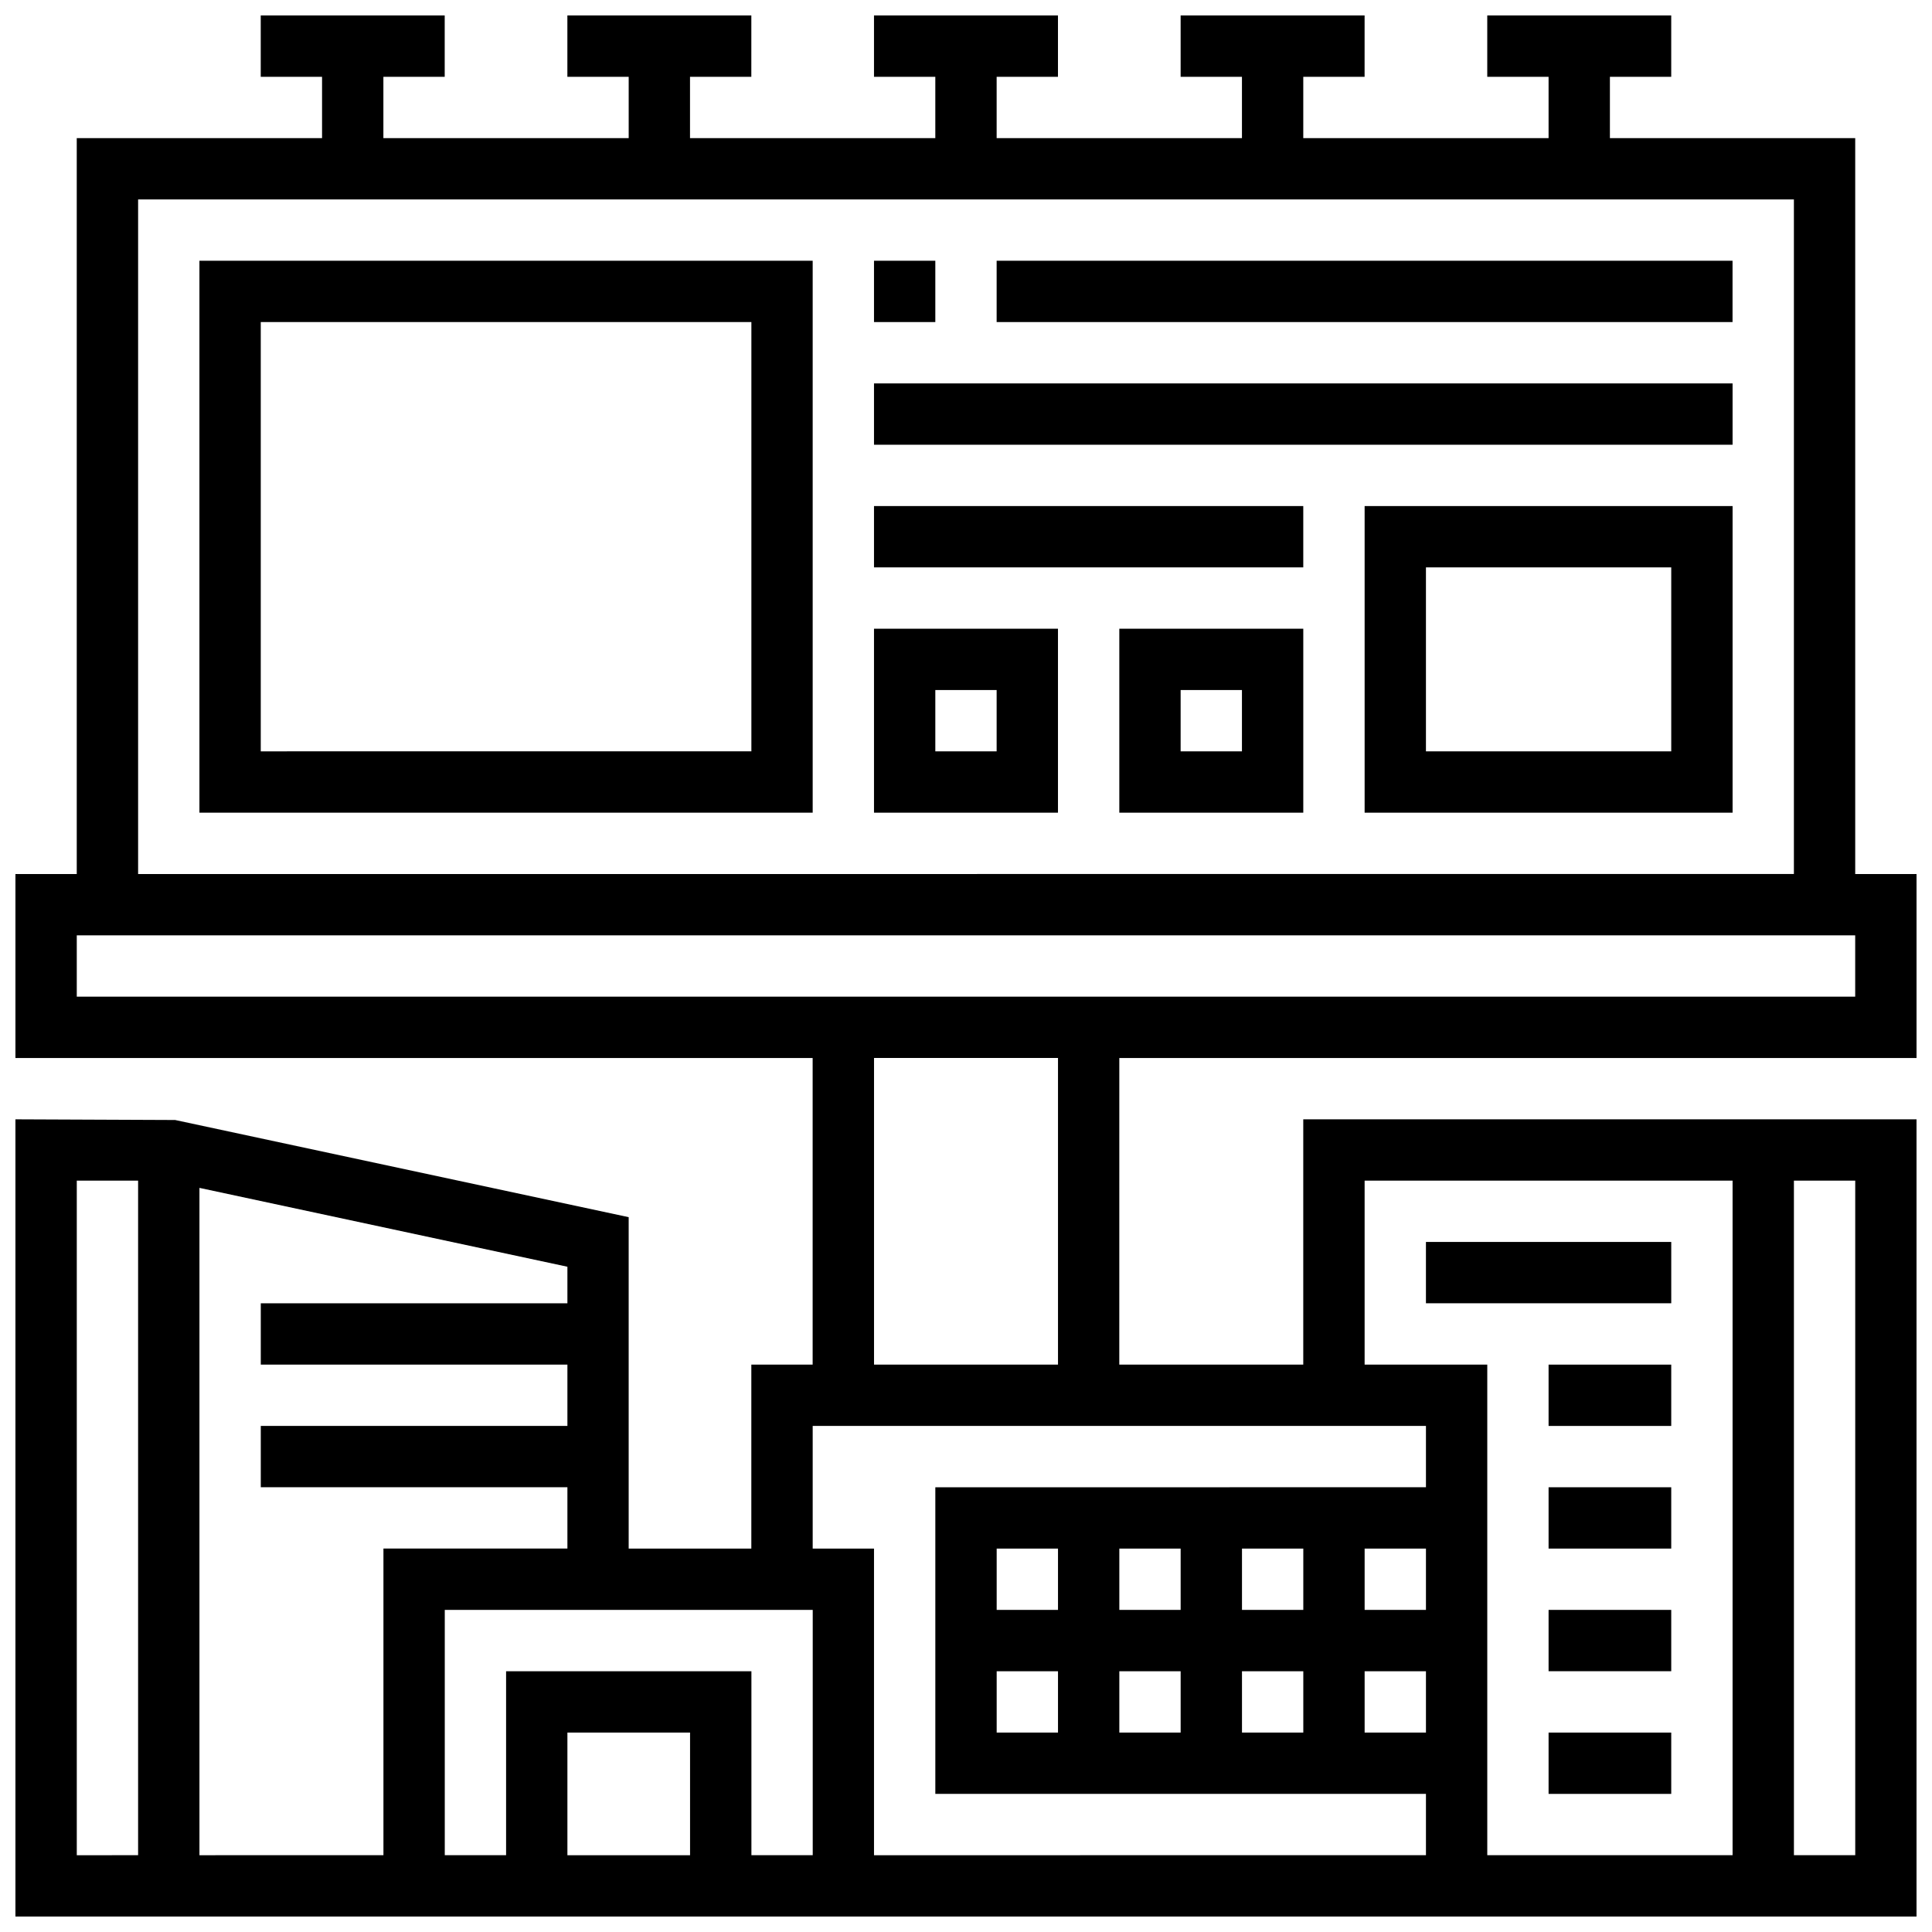 <?xml version="1.0" encoding="UTF-8"?>
<!-- Uploaded to: SVG Repo, www.svgrepo.com, Generator: SVG Repo Mixer Tools -->
<svg width="800px" height="800px" version="1.1" viewBox="144 144 512 512" xmlns="http://www.w3.org/2000/svg">
 <defs>
  <clipPath id="a">
   <path d="m148.09 148.09h503.81v503.81h-503.81z"/>
  </clipPath>
 </defs>
 <path d="m521.89 473.13h65.008v16.25h-65.008z"/>
 <path d="m554.39 505.64h32.504v16.25h-32.504z"/>
 <path d="m554.39 538.14h32.504v16.25h-32.504z"/>
 <path d="m554.39 570.64h32.504v16.25h-32.504z"/>
 <path d="m554.39 603.15h32.504v16.25h-32.504z"/>
 <g clip-path="url(#a)">
  <path d="m440.63 424.38h211.27v-48.754h-16.25v-195.02h-65.008v-16.254h16.25v-16.25h-48.754v16.25h16.25v16.25h-65.008v-16.25h16.25l0.004-16.25h-48.754v16.25h16.25v16.25h-65.008v-16.25h16.25v-16.25h-48.754v16.25h16.25v16.25h-65.008v-16.25h16.25l0.004-16.25h-48.754v16.25h16.25v16.25h-65.008v-16.25h16.25v-16.25h-48.754v16.25h16.25v16.25l-65.008 0.004v195.02h-16.25v48.754h211.27v81.258h-16.25v48.754h-32.504v-87.828l-120.19-25.75-42.328-0.18v211.27h503.81v-211.27h-162.52v65.008h-48.754zm-260.03-227.53h438.8v178.77l-438.8 0.004zm-16.254 195.02h471.3v16.25l-471.3 0.004zm211.28 32.504h48.754v81.258h-48.754zm-16.254 97.512h162.52v16.25l-130.02 0.004v81.258h130.02v16.25l-146.27 0.004v-81.262h-16.25zm162.52 48.758h-16.25v-16.25h16.25zm-32.504 0h-16.25v-16.25h16.25zm-32.504 0h-16.25v-16.25h16.25zm-32.504 0h-16.25v-16.25h16.25zm-16.25 16.25h16.25v16.25h-16.25zm32.504 0h16.25v16.25h-16.25zm32.504 0h16.25v16.25h-16.25zm32.504 0h16.25v16.25h-16.25zm-178.77 48.758h-32.504v-32.504h32.504zm-48.754-48.758v48.754h-16.25v-65.008h97.512v65.008h-16.25v-48.754zm16.25-97.512h-81.258v16.25h81.258v16.25l-81.258 0.004v16.25h81.258v16.25h-48.754v81.258l-48.758 0.008v-176.85l97.512 20.898zm-130.02-32.504h16.25v178.77l-16.25 0.004zm471.31 178.77h-16.25l-0.004-178.77h16.25zm-130.02-178.77h97.512v178.77h-65.008v-130.01h-32.504z"/>
 </g>
 <path d="m196.85 359.37h162.52v-146.27h-162.52zm16.254-130.02h130.02v113.76l-130.02 0.004z"/>
 <path d="m505.64 359.37h97.512v-81.258h-97.512zm16.25-65.008h65.008v48.754h-65.008z"/>
 <path d="m440.63 359.37h48.754v-48.754h-48.754zm16.25-32.504h16.25v16.25h-16.25z"/>
 <path d="m375.62 359.37h48.754v-48.754h-48.754zm16.25-32.504h16.25v16.25h-16.25z"/>
 <path d="m375.62 213.1h16.25v16.25h-16.25z"/>
 <path d="m408.12 213.1h195.02v16.25h-195.02z"/>
 <path d="m375.62 245.61h227.53v16.25h-227.53z"/>
 <path d="m375.62 278.11h113.76v16.25h-113.76z"/>
</svg>